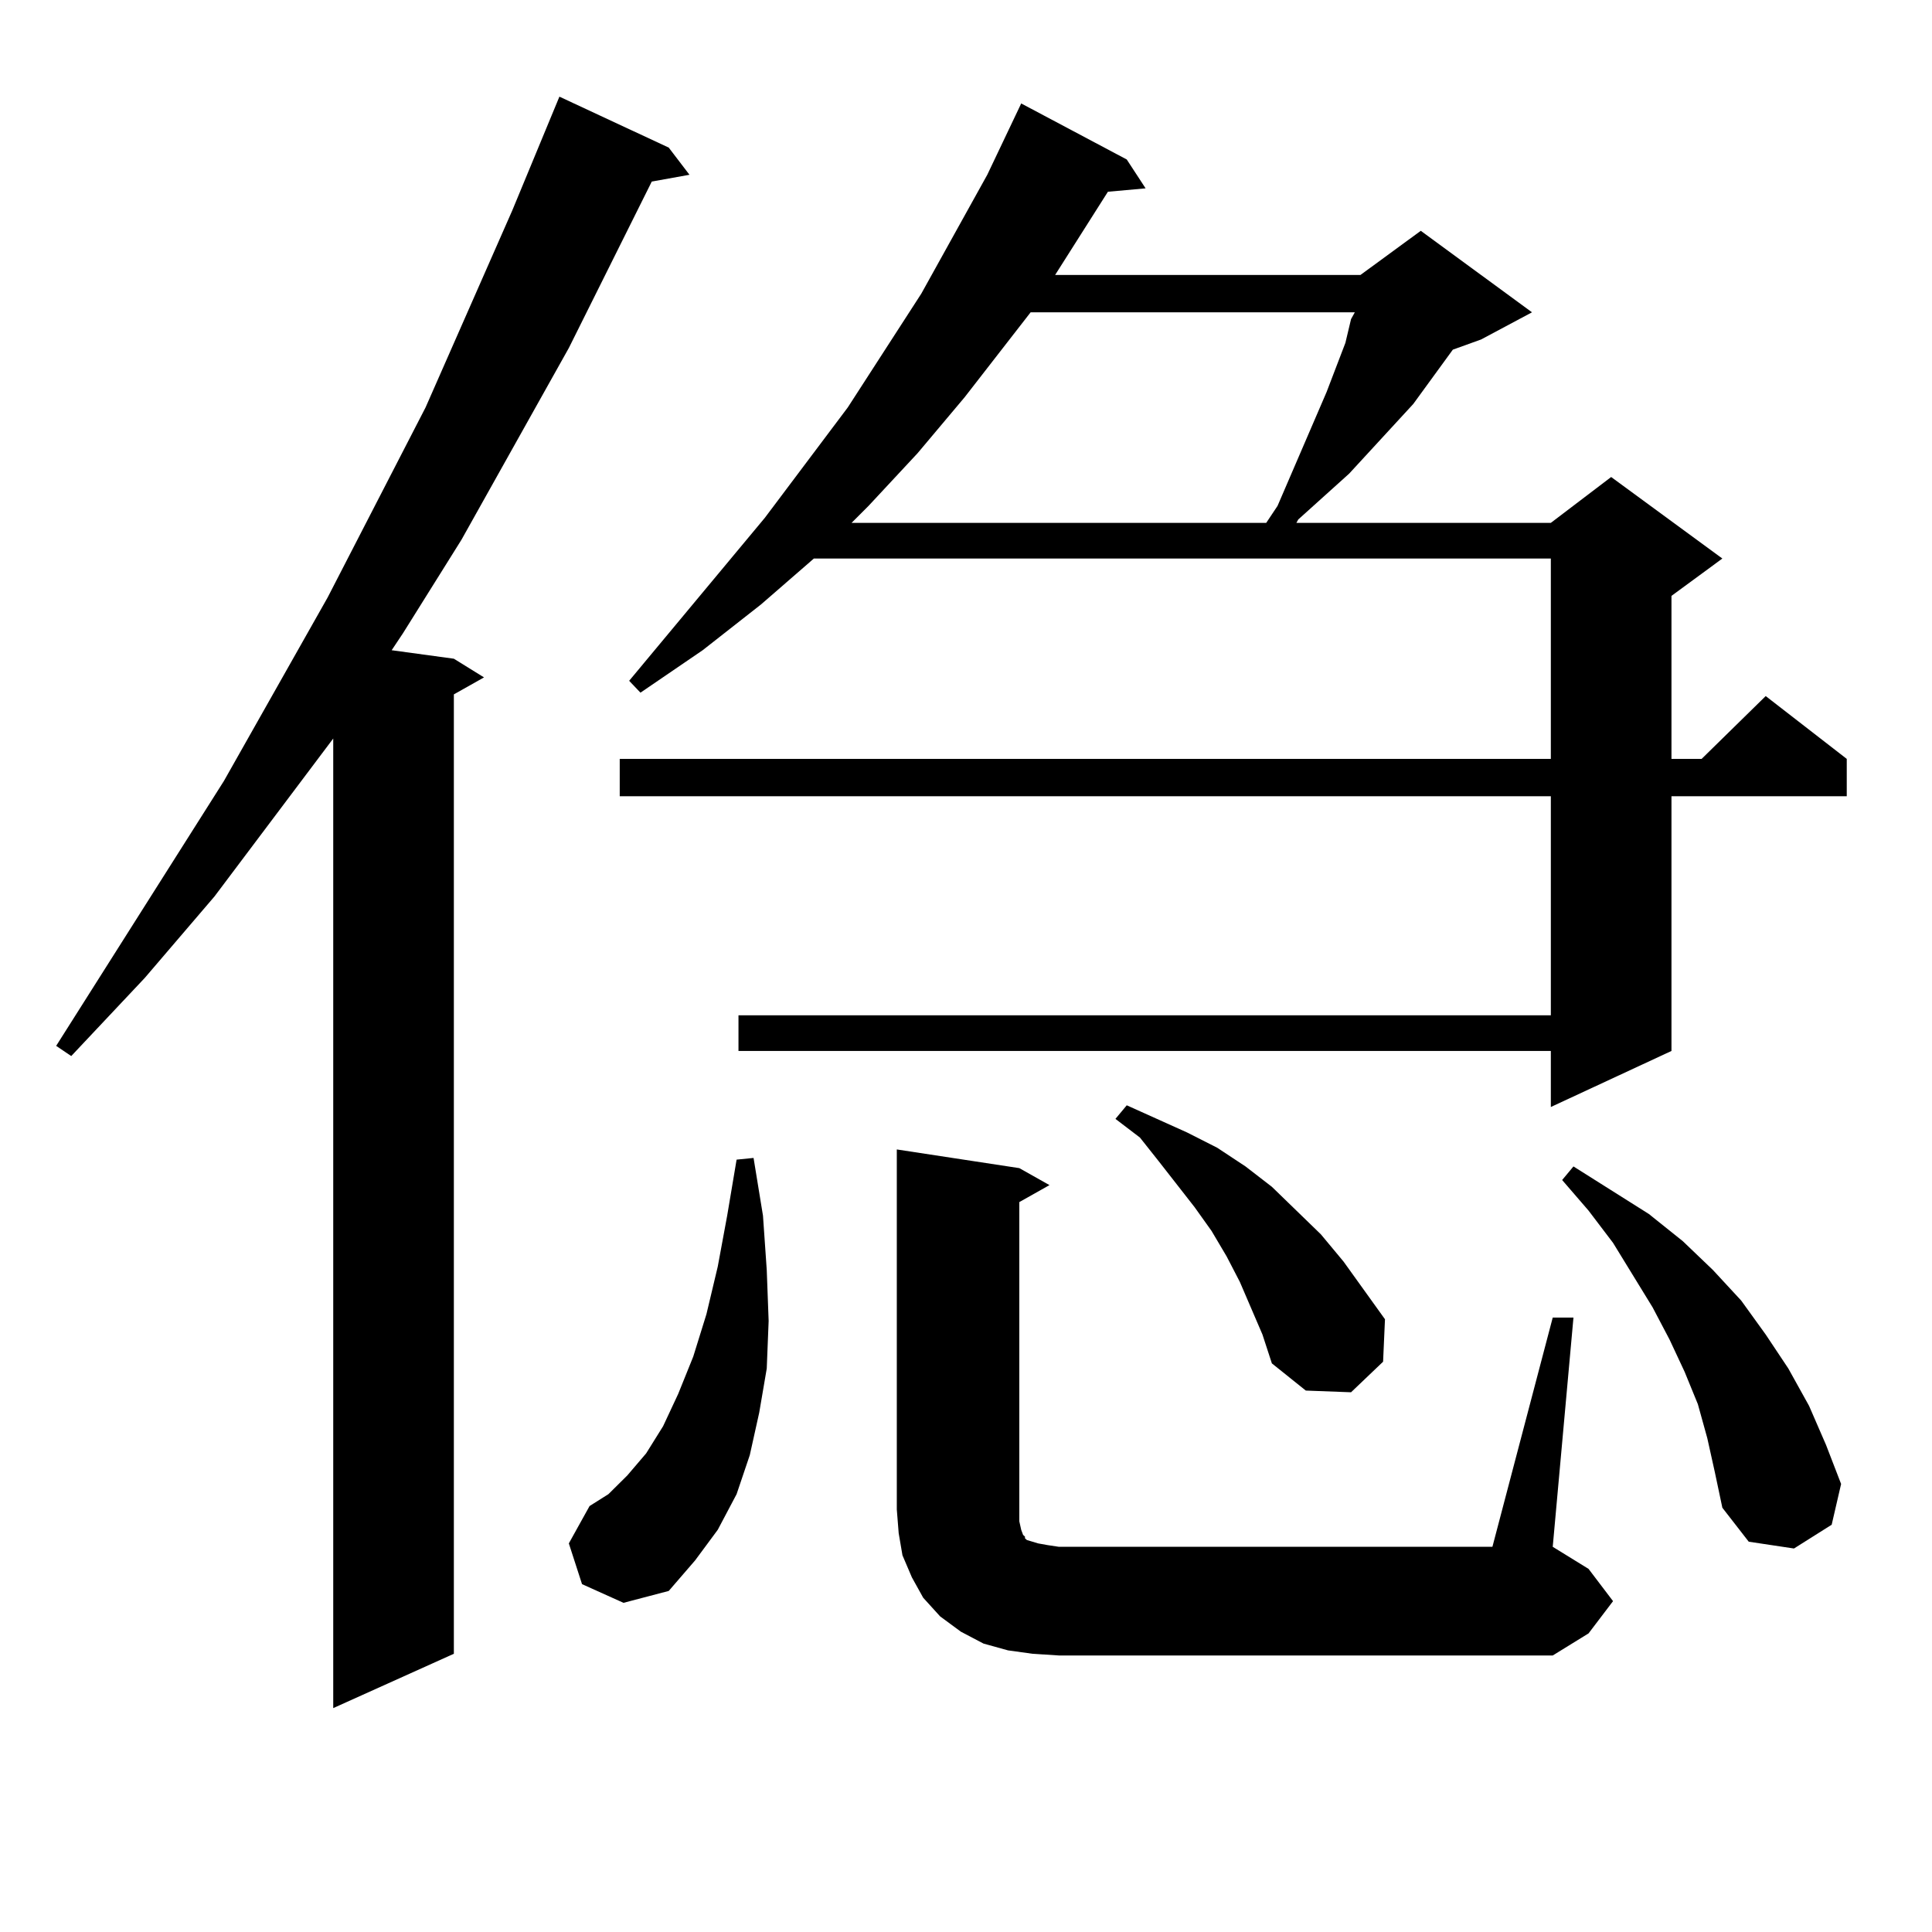 <?xml version="1.0" encoding="utf-8"?>
<!-- Generator: Adobe Illustrator 16.0.0, SVG Export Plug-In . SVG Version: 6.00 Build 0)  -->
<!DOCTYPE svg PUBLIC "-//W3C//DTD SVG 1.1//EN" "http://www.w3.org/Graphics/SVG/1.1/DTD/svg11.dtd">
<svg version="1.1" id="图层_1" xmlns="http://www.w3.org/2000/svg" xmlns:xlink="http://www.w3.org/1999/xlink" x="0px" y="0px"
	 width="1000px" height="1000px" viewBox="0 0 1000 1000" enable-background="new 0 0 1000 1000" xml:space="preserve">
<path d="M346.138,76.398l10.731,14.063l-19.512,3.516l-42.926,86.133l-55.608,99.316l-30.243,48.34l-5.854,8.789l32.194,4.395
	l15.609,9.668l-15.609,8.789v496.582l-62.438,28.125V382.258l-61.462,81.738l-36.097,42.188l-38.048,40.43l-7.805-5.273
	l86.827-137.109l53.657-94.922l50.73-98.438l44.877-101.953l24.39-58.887L346.138,76.398z M301.261,819.953l-6.829-21.094
	l10.731-19.336l9.756-6.152l9.756-9.668l9.756-11.426l8.78-14.063l7.805-16.699l7.805-19.336l6.829-21.973l5.854-24.609
	l4.878-26.367l4.878-29.004l8.78-0.879l4.878,29.883l1.951,28.125l0.976,26.367l-0.976,24.609l-3.902,22.852l-4.878,21.973
	l-6.829,20.215l-9.756,18.457l-11.707,15.82l-13.658,15.82l-23.414,6.152L301.261,819.953z M583.205,82.551l9.756,14.941
	l-19.512,1.758l-27.316,43.066h158.045l31.219-22.852l57.56,42.188l-26.341,14.063l-14.634,5.273l-20.487,28.125l-33.17,36.035
	l-26.341,23.73l-0.976,1.758h131.704l31.219-23.73l57.56,42.188l-26.341,19.336v84.375h15.609l33.17-32.52l41.95,32.52v19.336
	h-90.729v131.836l-62.438,29.004v-29.004H382.234V525.52h420.478V412.141H320.772v-19.336h481.939V289.094H421.258l-27.316,23.73
	l-30.243,23.73l-32.194,21.973l-5.854-6.152L395.893,268l42.926-57.129l38.048-58.887l34.146-61.523l14.634-30.762l2.927-6.152
	L583.205,82.551z M533.45,161.652l-34.146,43.945l-24.39,29.004l-25.365,27.246l-8.78,8.789h214.629l5.854-8.789l25.365-58.887
	l9.756-25.488l2.927-12.305l1.951-3.516H533.45z M534.426,855.988l-12.683-1.758l-12.683-3.516l-11.707-6.152l-10.731-7.91
	l-8.78-9.668l-5.854-10.547l-4.878-11.426l-1.951-11.426l-0.976-12.305V594.953l63.413,9.668l15.609,8.789l-15.609,8.789v159.082
	v6.152l0.976,4.395l0.976,2.637l0.976,0.879v0.879l0.976,0.879l2.927,0.879l2.927,0.879l4.878,0.879l5.854,0.879h224.385
	l31.219-118.652h10.731l-10.731,118.652l18.536,11.426l12.683,16.699l-12.683,16.699l-18.536,11.426H548.084L534.426,855.988z
	 M653.447,690.754l-11.707-27.246l-6.829-13.184l-7.805-13.184l-8.78-12.305l-18.536-23.73l-9.756-12.305l-12.683-9.668l5.854-7.031
	l31.219,14.063l15.609,7.91l14.634,9.668l13.658,10.547l12.683,12.305l12.683,12.305l11.707,14.063l10.731,14.941l10.731,14.941
	l-0.976,21.973l-16.585,15.82l-23.414-0.879l-17.561-14.063L653.447,690.754z M883.686,744.367l-4.878-17.578l-6.829-16.699
	l-7.805-16.699l-8.78-16.699l-20.487-33.398l-12.683-16.699l-13.658-15.82l5.854-7.031l39.023,24.609l17.561,14.063l15.609,14.941
	l14.634,15.82l12.683,17.578l11.707,17.578l10.731,19.336l8.78,20.215l7.805,20.215l-4.878,21.094l-19.512,12.305l-23.414-3.516
	l-13.658-17.578l-3.902-18.457L883.686,744.367z"/>
</svg>

